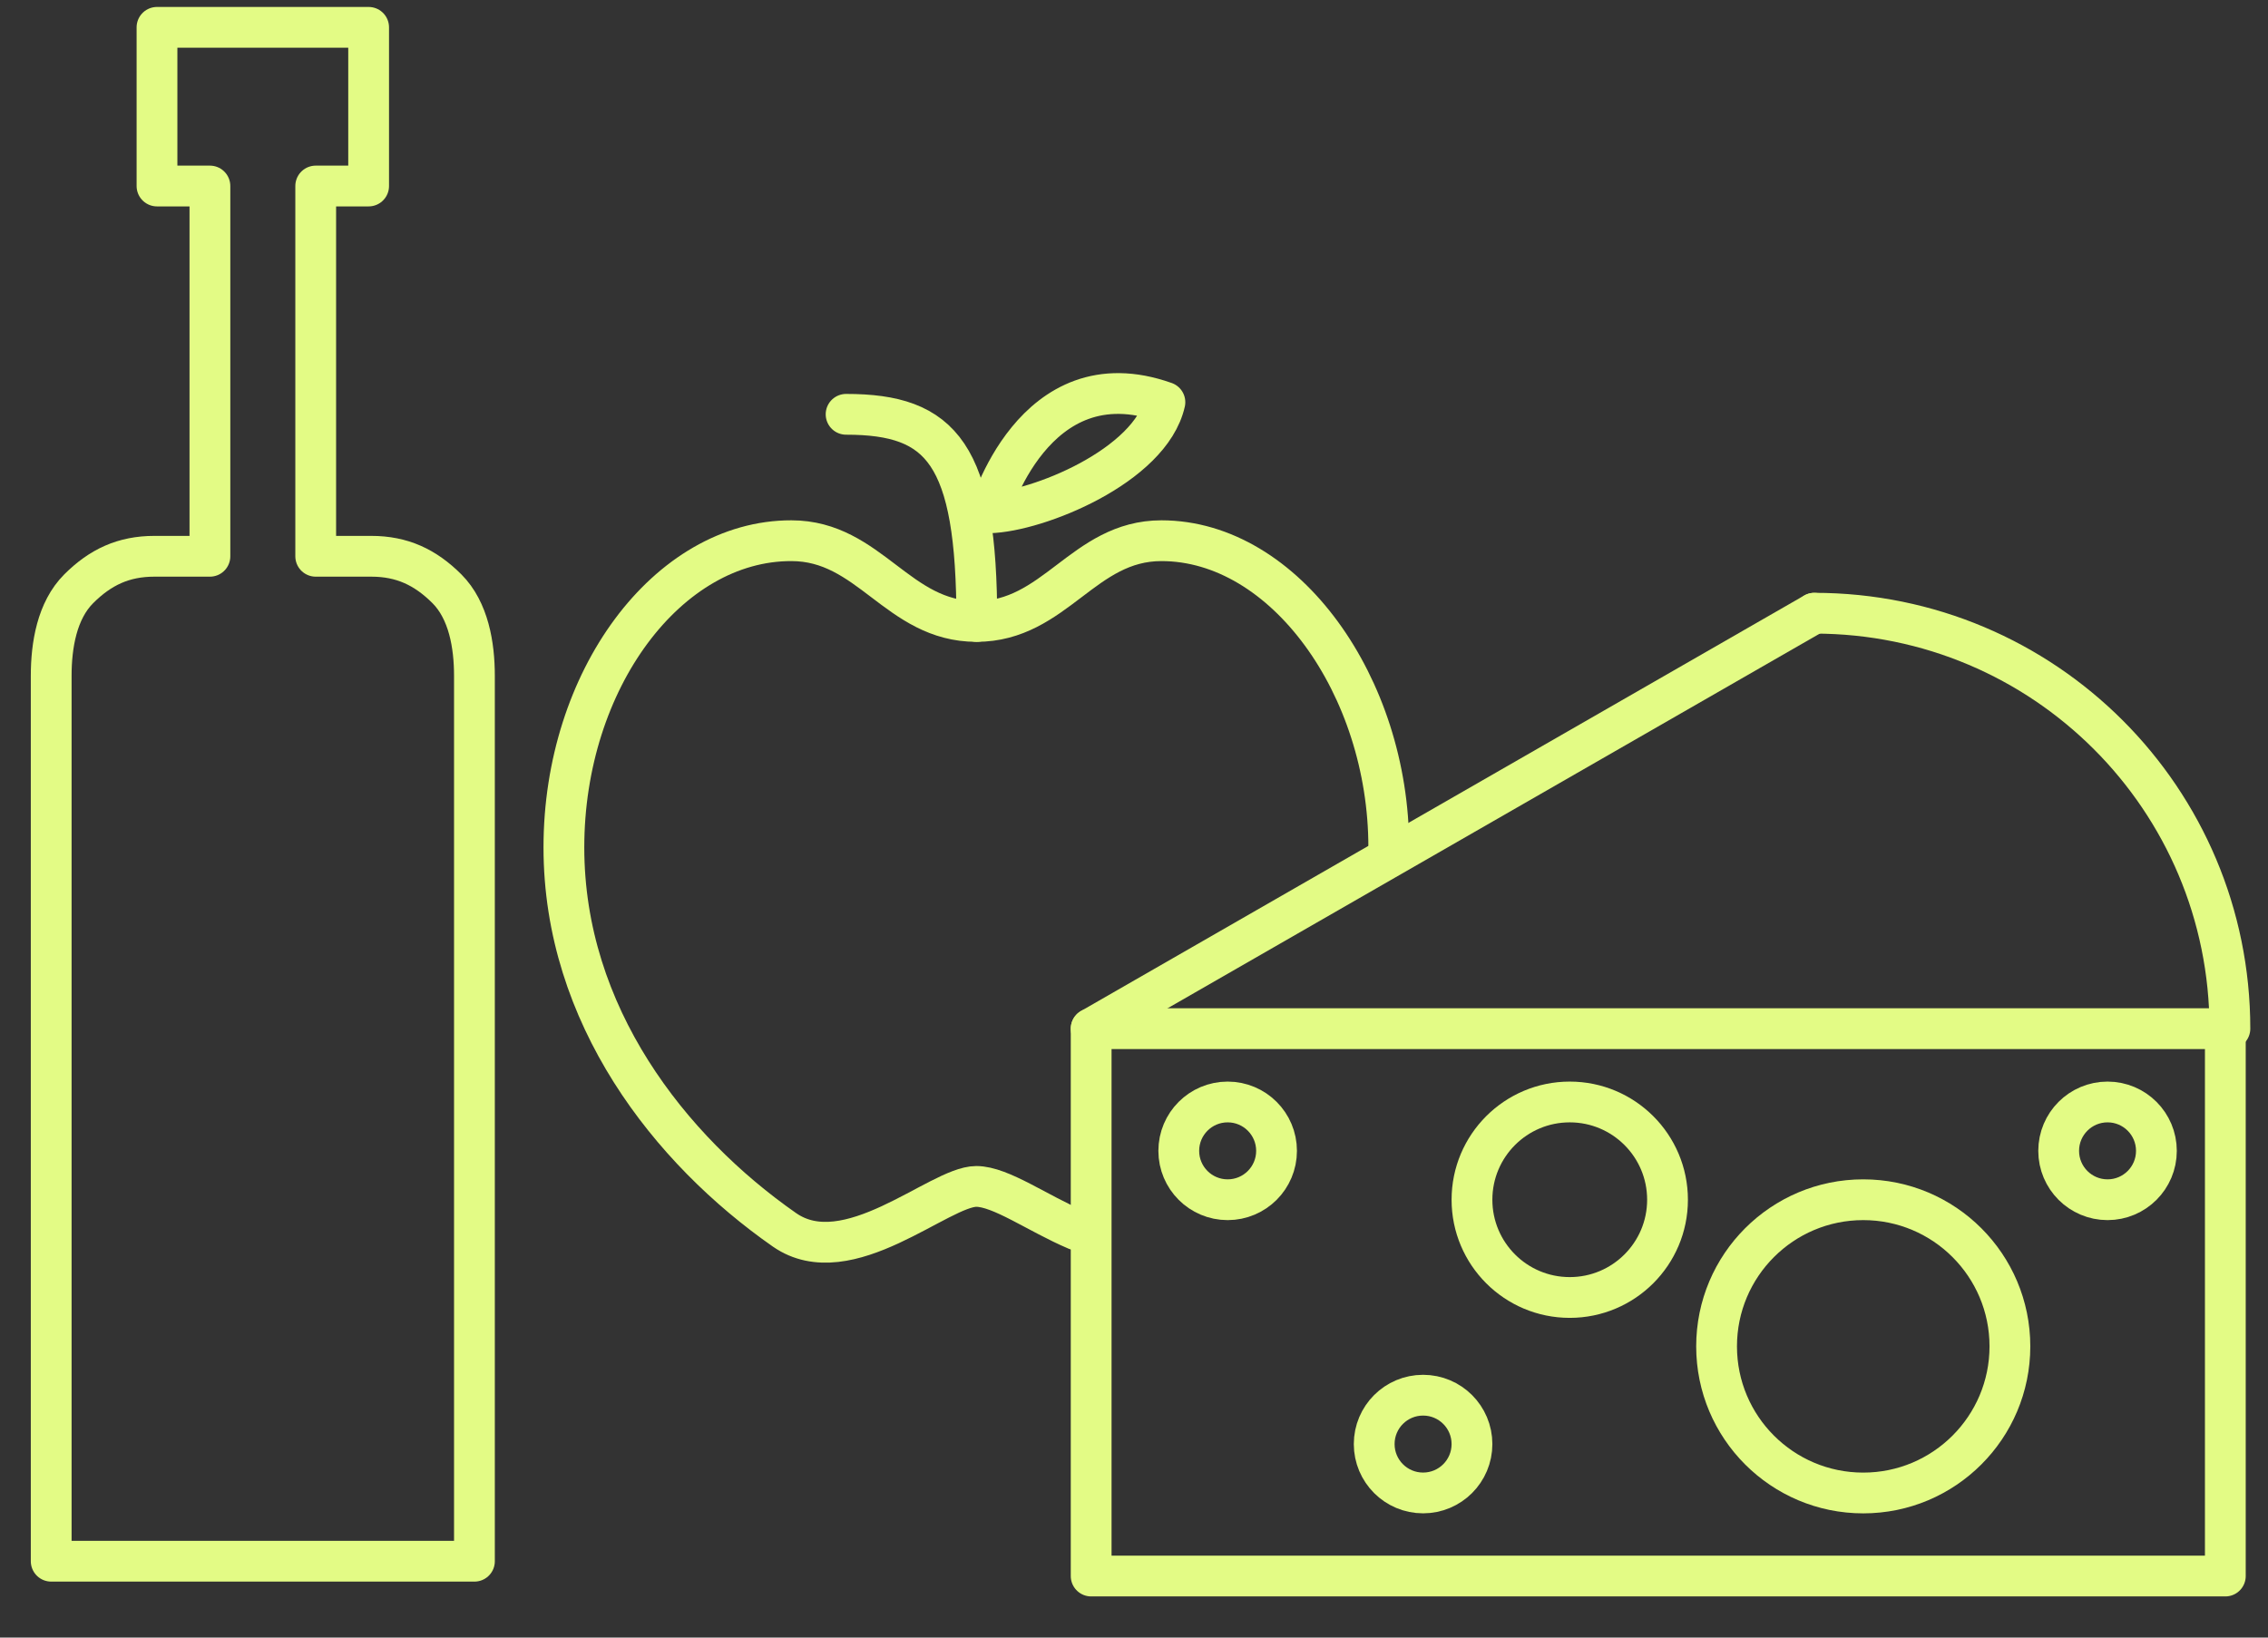 <svg width="54" height="39" viewBox="0 0 54 39" fill="none" xmlns="http://www.w3.org/2000/svg">
<rect x="0" y="0" width="54" height="39" fill="#333333" stroke="none"/>
<path d="M27.736 9.579C24.597 8.463 23.551 12.213 23.551 12.213C24.689 12.188 27.391 11.104 27.736 9.579Z" stroke="#E3FB85" stroke-width="0.971" stroke-linecap="round" stroke-linejoin="round"/>
<path d="M23.258 14.8C23.258 10.803 22.426 9.867 20.145 9.867" stroke="#E3FB85" stroke-width="0.971" stroke-linecap="round" stroke-linejoin="round"/>
<path d="M33.066 20.182C33.066 16.346 30.593 12.877 27.653 12.877C25.788 12.877 25.127 14.8 23.248 14.8C21.369 14.8 20.71 12.877 18.842 12.877C15.899 12.873 13.426 16.188 13.426 20.182C13.426 24.176 15.942 27.38 18.678 29.289C20.187 30.34 22.365 28.255 23.244 28.255C23.828 28.255 24.705 28.897 25.628 29.289" stroke="#E3FB85" stroke-width="0.971" stroke-linecap="round" stroke-linejoin="round"/>
<path d="M52.984 24.498H25.98V37.534H52.984V24.498Z" stroke="#E3FB85" stroke-width="0.971" stroke-linecap="round" stroke-linejoin="round"/>
<path d="M29.23 28.572C29.873 28.572 30.394 28.051 30.394 27.408C30.394 26.765 29.873 26.244 29.23 26.244C28.587 26.244 28.066 26.765 28.066 27.408C28.066 28.051 28.587 28.572 29.23 28.572Z" stroke="#E3FB85" stroke-width="0.971" stroke-linecap="round" stroke-linejoin="round"/>
<path d="M33.883 35.555C34.526 35.555 35.047 35.034 35.047 34.391C35.047 33.748 34.526 33.227 33.883 33.227C33.24 33.227 32.719 33.748 32.719 34.391C32.719 35.034 33.24 35.555 33.883 35.555Z" stroke="#E3FB85" stroke-width="0.971" stroke-linecap="round" stroke-linejoin="round"/>
<path d="M50.18 28.572C50.822 28.572 51.343 28.051 51.343 27.408C51.343 26.765 50.822 26.244 50.18 26.244C49.537 26.244 49.016 26.765 49.016 27.408C49.016 28.051 49.537 28.572 50.18 28.572Z" stroke="#E3FB85" stroke-width="0.971" stroke-linecap="round" stroke-linejoin="round"/>
<path d="M37.375 30.9C38.66 30.9 39.703 29.858 39.703 28.572C39.703 27.286 38.66 26.244 37.375 26.244C36.089 26.244 35.047 27.286 35.047 28.572C35.047 29.858 36.089 30.9 37.375 30.9Z" stroke="#E3FB85" stroke-width="0.971" stroke-linecap="round" stroke-linejoin="round"/>
<path d="M44.363 35.556C46.291 35.556 47.855 33.992 47.855 32.064C47.855 30.135 46.291 28.572 44.363 28.572C42.434 28.572 40.871 30.135 40.871 32.064C40.871 33.992 42.434 35.556 44.363 35.556Z" stroke="#E3FB85" stroke-width="0.971" stroke-linecap="round" stroke-linejoin="round"/>
<path d="M25.98 24.498L43.198 14.604" stroke="#E3FB85" stroke-width="0.971" stroke-linecap="round" stroke-linejoin="round"/>
<path d="M53.093 24.498C53.093 19.027 48.67 14.604 43.199 14.604" stroke="#E3FB85" stroke-width="0.971" stroke-linecap="round" stroke-linejoin="round"/>
<path d="M10.641 14.022C10.124 13.506 9.57 13.248 8.84 13.248H7.517V4.43H8.777V0.651H3.738V4.43H4.998V13.248H3.675C2.944 13.248 2.39 13.506 1.874 14.022C1.357 14.539 1.219 15.364 1.219 16.094V37.181H11.296V16.094C11.296 15.364 11.157 14.539 10.641 14.022Z" stroke="#E3FB85" stroke-width="0.971" stroke-linecap="round" stroke-linejoin="round"/>
</svg>
